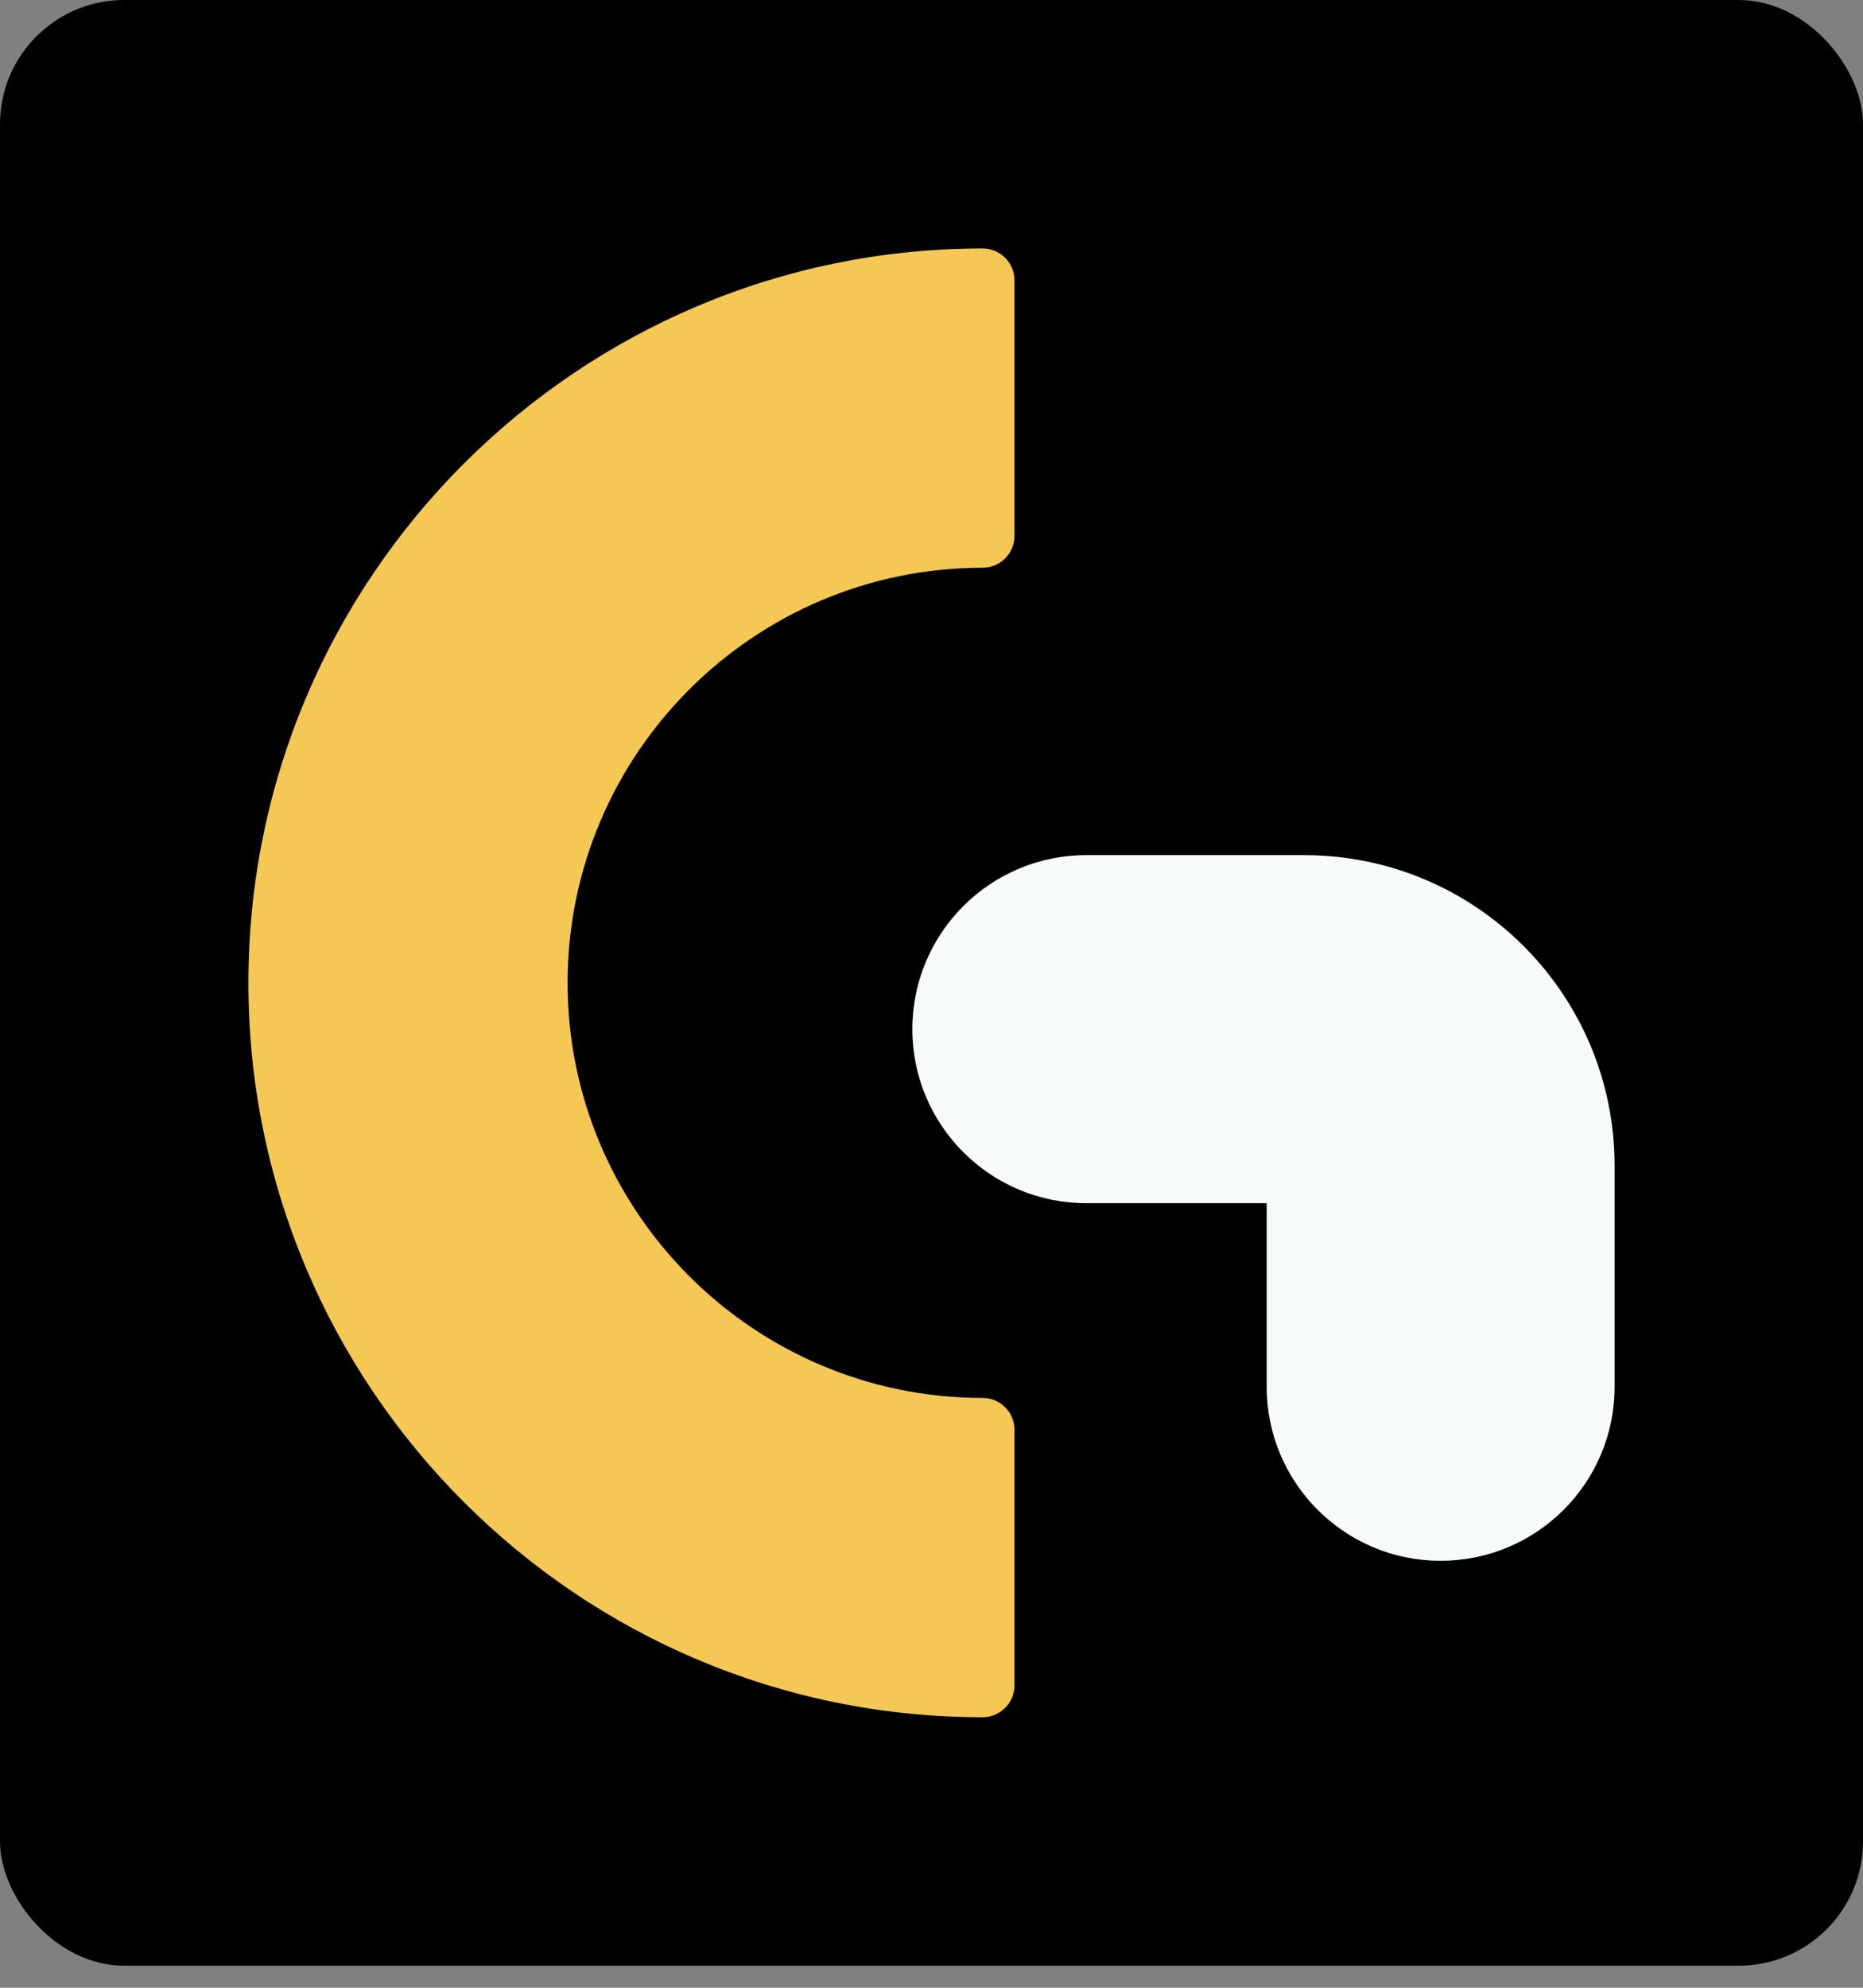 <?xml version="1.0" encoding="UTF-8"?> <svg xmlns="http://www.w3.org/2000/svg" width="60" height="64" viewBox="0 0 60 64" fill="none"><rect x="0" y="0" width="60" height="64" fill="#808080" stroke="none"/><rect width="60" height="63.29" rx="4" fill="black"></rect><path d="M31.645 8C18.606 8 8 18.607 8 31.645C8 44.682 18.606 55.29 31.645 55.29C32.213 55.29 32.673 54.829 32.673 54.262V46.037C32.673 45.47 32.213 45.009 31.645 45.009C24.276 45.009 18.28 39.014 18.28 31.645C18.28 24.276 24.276 18.28 31.645 18.28C32.213 18.28 32.673 17.82 32.673 17.252V9.028C32.673 8.461 32.213 8 31.645 8Z" fill="#F5C754"></path><path fill-rule="evenodd" clip-rule="evenodd" d="M34.986 27.533C31.892 27.533 29.383 30.042 29.383 33.136C29.383 36.23 31.892 38.739 34.986 38.739H52V37.533C52 32.01 47.523 27.533 42 27.533H34.986ZM52 38.739H40.795V44.65C40.795 47.745 43.303 50.253 46.397 50.253C49.492 50.253 52 47.745 52 44.65V38.739Z" fill="#F7FAFA"></path></svg> 